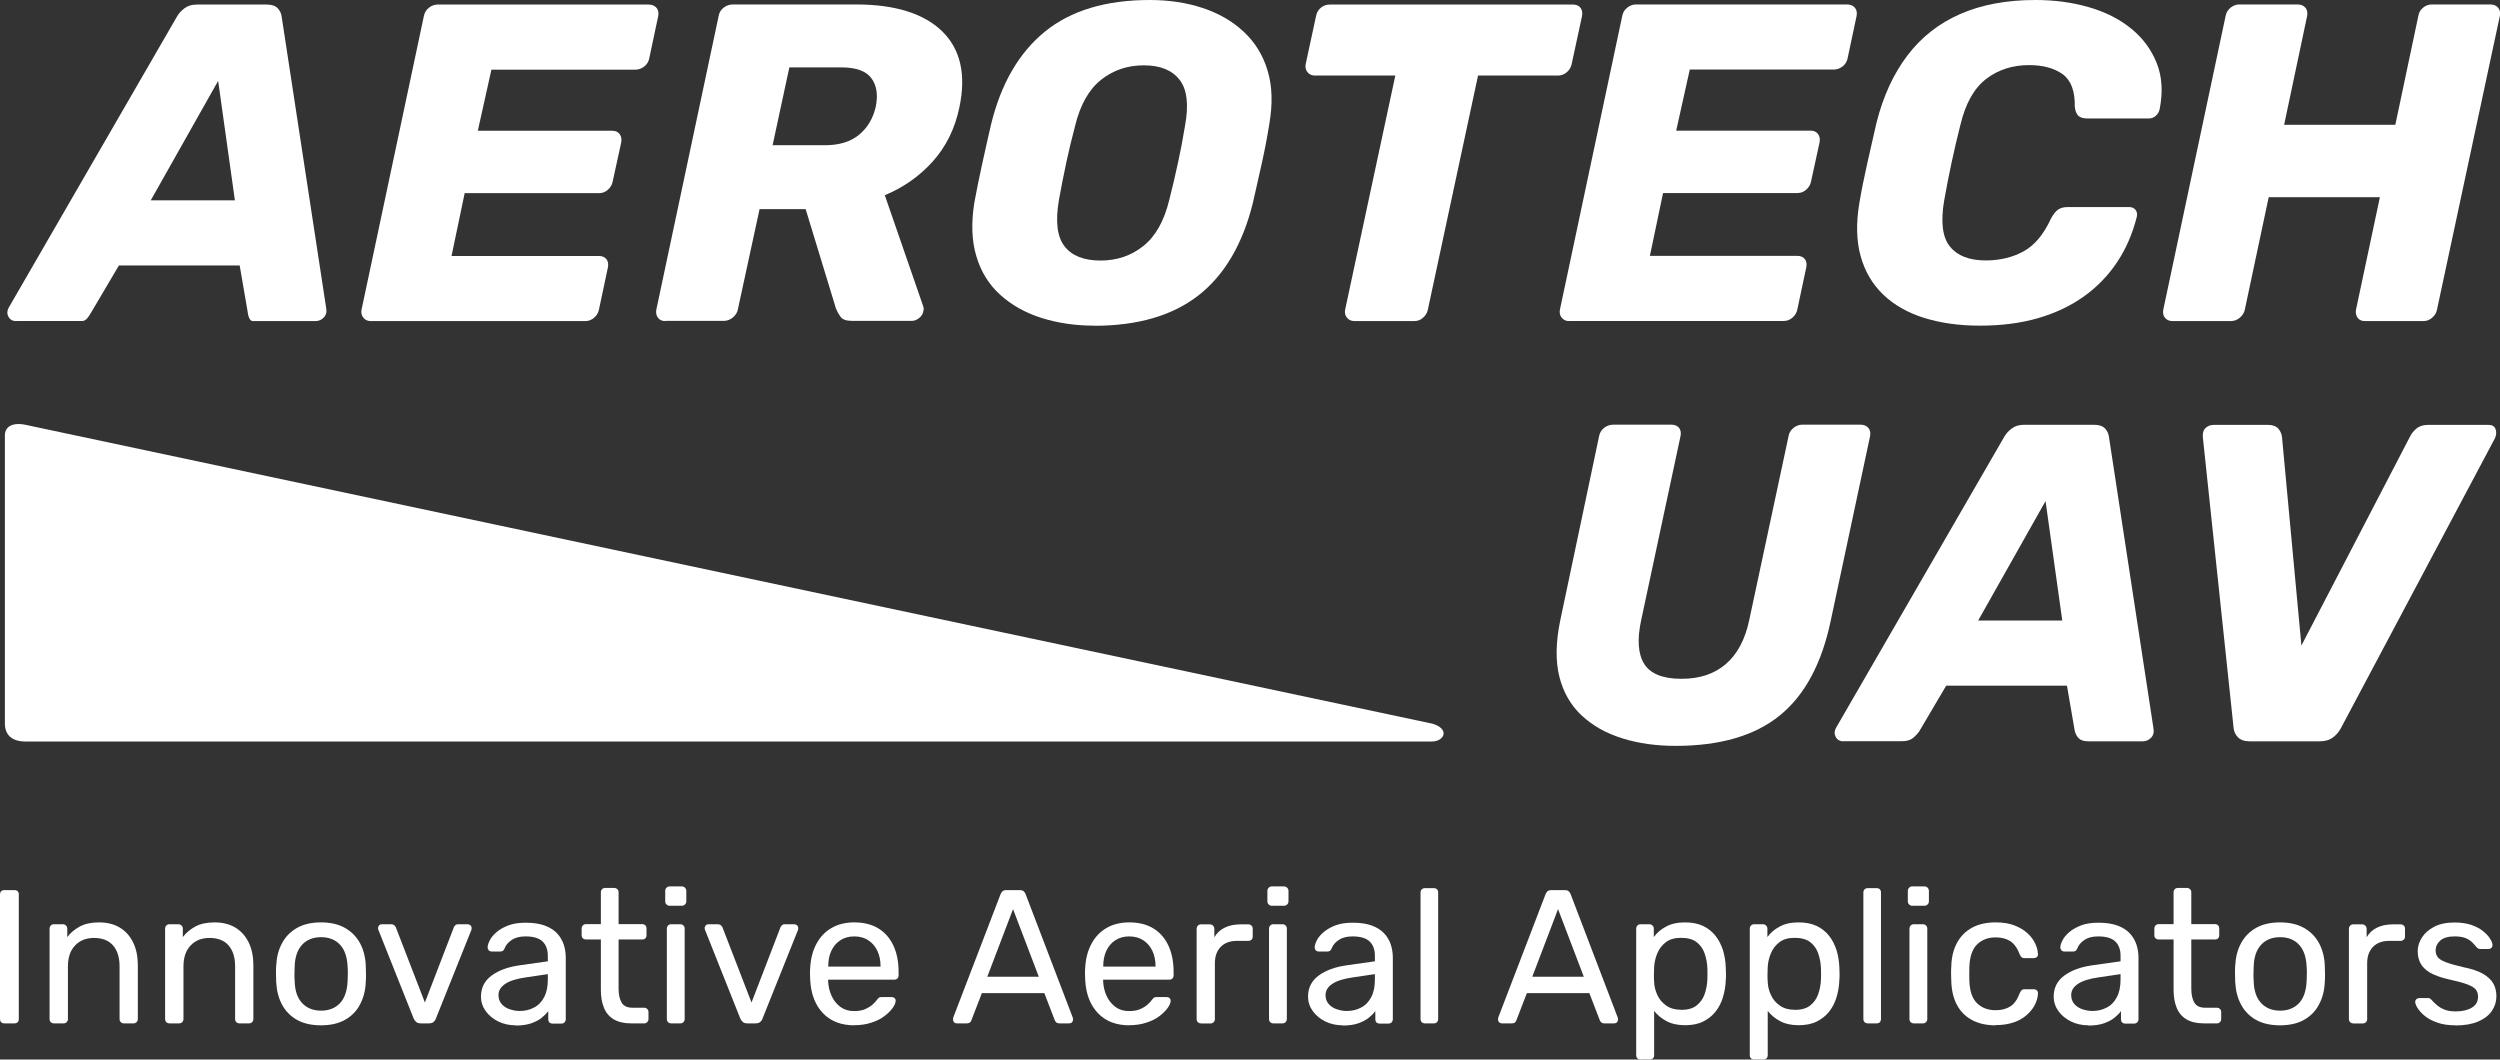 <?xml version="1.0" encoding="UTF-8"?><svg id="uuid-b8b56e7f-5dd9-4f40-8e52-1efd0edad626" xmlns="http://www.w3.org/2000/svg" viewBox="0 0 230 97.48"><rect x="0" y="0" width="230" height="97.48" fill="#333333" stroke="none"/><defs><style>.uuid-ae64885a-69a0-4dbc-b607-56350005adef{fill:#fff;stroke-width:0px;}</style></defs><path class="uuid-ae64885a-69a0-4dbc-b607-56350005adef" d="M1.48,29.54c-.33,0-.57-.14-.71-.42s-.12-.55.04-.83L16.25,1.58c.17-.31.4-.58.71-.81.31-.24.69-.35,1.17-.35h6.41c.47,0,.81.12,1.02.35.21.23.33.5.36.81l4.08,26.71c.08.39.01.69-.21.92-.22.22-.47.33-.75.33h-5.76c-.42,0-.47-.72-.52-1l-.71-4.12h-11.11l-2.5,4.24c-.14.19-.43.87-.85.87H1.48ZM13.87,18.43h7.74l-1.54-10.99-6.2,10.99Z"/><path class="uuid-ae64885a-69a0-4dbc-b607-56350005adef" d="M34.1,29.54c-.28,0-.5-.1-.67-.31-.17-.21-.22-.45-.17-.73L39,1.46c.06-.3.21-.55.46-.75.25-.19.51-.29.79-.29h19.43c.31,0,.54.1.71.29.17.19.22.45.17.75l-.83,3.91c-.06.31-.21.55-.46.75-.25.19-.53.29-.83.29h-13.23l-1.25,5.62h12.36c.31,0,.53.1.69.31.15.21.2.46.14.77l-.79,3.62c-.06.28-.2.52-.44.73-.23.21-.5.31-.81.31h-12.36l-1.21,5.78h13.56c.31,0,.53.1.69.29.15.19.2.44.14.75l-.83,3.91c-.06.28-.2.52-.44.73-.24.21-.51.31-.81.31h-19.76Z"/><path class="uuid-ae64885a-69a0-4dbc-b607-56350005adef" d="M61.22,29.54c-.31,0-.54-.1-.69-.31-.15-.21-.2-.45-.15-.73l5.74-27.05c.05-.3.21-.55.46-.75.25-.19.53-.29.83-.29h11.32c3.6,0,6.25.82,7.95,2.47,1.69,1.65,2.22,3.99,1.58,7.01-.41,1.97-1.24,3.63-2.47,4.99-1.23,1.36-2.7,2.38-4.39,3.08l3.54,10.23c.03.08.04.15.04.21s-.01.14-.04.25c-.03.22-.15.42-.37.6-.22.18-.44.27-.67.27h-5.53c-.53,0-.88-.13-1.06-.4-.18-.26-.31-.5-.4-.73l-2.79-9.15h-4.24l-2,9.24c-.05.28-.21.52-.46.73-.25.21-.53.31-.83.31h-5.37ZM71.08,13.36h4.83c1.3,0,2.34-.32,3.12-.96.78-.64,1.29-1.5,1.54-2.58.22-1.08.09-1.96-.4-2.62-.49-.67-1.41-1-2.77-1h-4.78l-1.54,7.16Z"/><path class="uuid-ae64885a-69a0-4dbc-b607-56350005adef" d="M100.67,29.96c-1.75,0-3.36-.24-4.85-.71-1.49-.47-2.75-1.18-3.79-2.12s-1.78-2.12-2.2-3.54c-.43-1.41-.49-3.06-.19-4.95.22-1.19.46-2.39.73-3.6s.53-2.41.81-3.6c.91-3.74,2.57-6.59,4.95-8.53,2.39-1.94,5.6-2.91,9.65-2.91,1.75,0,3.36.24,4.85.73,1.48.49,2.75,1.21,3.79,2.19,1.04.97,1.78,2.16,2.2,3.58.43,1.41.48,3.06.15,4.95-.19,1.19-.42,2.39-.69,3.6s-.54,2.41-.81,3.6c-.94,3.8-2.61,6.64-4.99,8.51-2.39,1.87-5.59,2.81-9.61,2.81ZM101.25,23.97c1.5,0,2.81-.44,3.93-1.33s1.92-2.3,2.39-4.24c.31-1.22.58-2.37.81-3.45.24-1.08.45-2.2.64-3.37.36-1.94.19-3.36-.5-4.24-.69-.89-1.79-1.33-3.29-1.33s-2.81.44-3.93,1.33c-1.12.89-1.92,2.3-2.39,4.24-.31,1.17-.58,2.29-.81,3.37-.23,1.08-.46,2.23-.68,3.45-.33,1.94-.17,3.36.5,4.24s1.78,1.33,3.33,1.33Z"/><path class="uuid-ae64885a-69a0-4dbc-b607-56350005adef" d="M124.63,29.54c-.31,0-.54-.1-.71-.31-.17-.21-.22-.45-.17-.73l4.62-21.55h-7.41c-.28,0-.5-.1-.67-.31s-.22-.45-.17-.73l.96-4.45c.06-.3.2-.55.44-.75.23-.19.5-.29.81-.29h22.39c.3,0,.53.1.68.29.15.19.2.45.15.75l-.96,4.45c-.06.28-.2.52-.44.73-.24.21-.51.31-.81.31h-7.36l-4.62,21.55c-.06.28-.2.52-.44.73-.23.21-.5.31-.81.31h-5.49Z"/><path class="uuid-ae64885a-69a0-4dbc-b607-56350005adef" d="M144.35,29.54c-.28,0-.5-.1-.67-.31-.17-.21-.22-.45-.17-.73l5.74-27.05c.06-.3.21-.55.46-.75.25-.19.51-.29.79-.29h19.43c.31,0,.54.1.71.29.17.19.22.45.17.75l-.83,3.91c-.06.31-.21.55-.46.75-.25.19-.53.29-.83.29h-13.23l-1.25,5.62h12.36c.31,0,.53.1.69.31.15.21.2.46.14.77l-.79,3.62c-.06.28-.2.52-.44.73-.23.21-.5.31-.81.31h-12.36l-1.21,5.78h13.56c.31,0,.53.1.69.29.15.19.2.44.14.75l-.83,3.91c-.06.28-.2.52-.44.73-.24.21-.51.31-.81.31h-19.76Z"/><path class="uuid-ae64885a-69a0-4dbc-b607-56350005adef" d="M182.13,29.96c-1.89,0-3.58-.24-5.1-.71-1.51-.47-2.77-1.19-3.77-2.14-1-.96-1.69-2.14-2.08-3.54s-.43-3.03-.12-4.89c.19-1.14.44-2.36.73-3.66.29-1.3.58-2.55.85-3.74.61-2.41,1.55-4.47,2.83-6.16,1.28-1.69,2.9-2.97,4.87-3.83,1.97-.86,4.27-1.29,6.91-1.29,1.77,0,3.42.22,4.95.67,1.52.44,2.82,1.1,3.89,1.98,1.07.87,1.84,1.93,2.33,3.16s.58,2.64.27,4.22c-.05.25-.17.46-.35.62s-.4.25-.64.25h-5.66c-.36,0-.63-.08-.81-.23s-.3-.44-.35-.85c.03-1.44-.35-2.44-1.12-3-.78-.55-1.8-.83-3.08-.83-1.53,0-2.84.42-3.95,1.27-1.11.85-1.9,2.25-2.37,4.22-.58,2.28-1.08,4.61-1.5,6.99-.33,1.97-.15,3.38.54,4.22.69.85,1.79,1.27,3.29,1.27,1.3,0,2.46-.28,3.47-.83s1.85-1.55,2.52-3c.22-.42.45-.7.67-.85.22-.15.51-.23.87-.23h5.66c.25,0,.45.08.58.25.14.17.18.37.13.63-.39,1.55-.99,2.95-1.81,4.18s-1.84,2.29-3.06,3.16c-1.22.87-2.63,1.54-4.22,2s-3.38.69-5.35.69Z"/><path class="uuid-ae64885a-69a0-4dbc-b607-56350005adef" d="M199.86,29.54c-.28,0-.5-.1-.67-.29s-.22-.44-.17-.75l5.74-27.05c.06-.3.21-.55.46-.75.25-.19.51-.29.79-.29h5.37c.31,0,.54.1.71.29.17.19.22.45.17.75l-2.12,10.03h10.23l2.12-10.03c.05-.3.2-.55.44-.75.23-.19.5-.29.81-.29h5.37c.31,0,.54.1.71.29.17.19.22.45.17.75l-5.79,27.05c-.05.28-.2.52-.44.73-.24.21-.51.31-.81.31h-5.37c-.31,0-.53-.1-.68-.31-.15-.21-.2-.45-.15-.73l2.2-10.36h-10.23l-2.2,10.36c-.06.28-.21.52-.46.73-.25.21-.53.31-.83.31h-5.37Z"/><path class="uuid-ae64885a-69a0-4dbc-b607-56350005adef" d="M154.15,68.62c-1.78,0-3.41-.23-4.89-.69s-2.73-1.16-3.74-2.1c-1.01-.94-1.7-2.14-2.06-3.58-.36-1.44-.33-3.16.08-5.16l3.58-16.98c.06-.3.21-.55.46-.75.25-.19.53-.29.83-.29h5.37c.31,0,.53.1.69.29.15.19.2.45.14.75l-3.62,16.93c-.39,1.8-.29,3.16.29,4.06s1.72,1.35,3.41,1.35,3.02-.45,4.08-1.35c1.05-.9,1.78-2.25,2.16-4.06l3.62-16.93c.05-.3.21-.55.46-.75.25-.19.51-.29.79-.29h5.37c.31,0,.54.1.71.29.17.19.22.45.17.75l-3.62,16.98c-.83,3.97-2.4,6.88-4.7,8.74-2.3,1.86-5.49,2.79-9.57,2.79Z"/><path class="uuid-ae64885a-69a0-4dbc-b607-56350005adef" d="M169.59,68.2c-.33,0-.57-.14-.71-.42s-.12-.55.04-.83l15.44-26.71c.17-.31.4-.58.71-.81.31-.24.69-.35,1.17-.35h6.41c.47,0,.81.12,1.02.35.21.23.33.5.36.81l4.08,26.71c.08.39.01.69-.21.92-.22.22-.47.33-.75.33h-5.03c-.42,0-.71-.1-.89-.29-.18-.19-.3-.43-.36-.71l-.71-4.12h-11.11l-2.5,4.24c-.14.19-.32.39-.56.58-.23.19-.56.29-.98.29h-5.41ZM181.99,57.09h7.74l-1.54-10.99-6.2,10.99Z"/><path class="uuid-ae64885a-69a0-4dbc-b607-56350005adef" d="M206.95,68.2c-.47,0-.82-.13-1.06-.37-.24-.25-.37-.54-.4-.87l-2.83-26.75c-.03-.36.05-.64.25-.83.19-.19.45-.29.75-.29h4.99c.44,0,.76.12.96.35.19.23.3.48.33.73l1.79,19.22,9.99-19.22c.11-.25.31-.49.58-.73.28-.24.64-.35,1.08-.35h5.57c.33,0,.55.13.64.39.1.27.08.55-.06.85l-14.15,26.63c-.17.33-.41.63-.73.87-.32.25-.73.37-1.23.37h-6.49Z"/><path class="uuid-ae64885a-69a0-4dbc-b607-56350005adef" d="M131.68,66.55c1.77.47,1.21,1.67.04,1.67,0,0-128.01,0-129.35,0s-1.92-.66-1.92-1.66v-26.53c0-.73.66-1.22,1.93-.94l129.31,27.47Z"/><path class="uuid-ae64885a-69a0-4dbc-b607-56350005adef" d="M.4,94.15c-.13,0-.23-.04-.3-.11-.07-.08-.1-.17-.1-.29v-11.46c0-.12.03-.21.1-.29.07-.07.17-.11.3-.11h.93c.13,0,.23.04.3.11.07.08.1.17.1.29v11.46c0,.12-.03.21-.1.29-.07.07-.17.11-.3.11H.4Z"/><path class="uuid-ae64885a-69a0-4dbc-b607-56350005adef" d="M4.96,94.15c-.12,0-.21-.04-.29-.11-.07-.08-.11-.17-.11-.29v-8.31c0-.12.04-.21.11-.29s.17-.12.29-.12h.82c.12,0,.21.04.29.12.08.07.12.17.12.29v.77c.3-.4.69-.72,1.15-.97.46-.25,1.05-.38,1.78-.38.76,0,1.41.17,1.94.5.53.33.93.8,1.21,1.39.28.59.41,1.28.41,2.06v4.94c0,.12-.04.21-.11.29-.08.07-.17.11-.29.11h-.88c-.12,0-.21-.04-.29-.11-.07-.08-.11-.17-.11-.29v-4.85c0-.82-.2-1.46-.6-1.92-.4-.46-.98-.69-1.75-.69-.72,0-1.31.23-1.74.69-.44.46-.66,1.1-.66,1.92v4.85c0,.12-.04.21-.11.29-.08.07-.17.11-.29.11h-.88Z"/><path class="uuid-ae64885a-69a0-4dbc-b607-56350005adef" d="M15.59,94.15c-.12,0-.21-.04-.29-.11-.07-.08-.11-.17-.11-.29v-8.31c0-.12.04-.21.11-.29s.17-.12.29-.12h.82c.12,0,.21.04.29.12.08.07.12.17.12.29v.77c.3-.4.69-.72,1.15-.97.46-.25,1.05-.38,1.78-.38.76,0,1.41.17,1.94.5.53.33.93.8,1.21,1.39.28.59.41,1.28.41,2.06v4.94c0,.12-.04.21-.11.29-.08.07-.17.11-.29.11h-.88c-.12,0-.21-.04-.29-.11-.07-.08-.11-.17-.11-.29v-4.85c0-.82-.2-1.46-.6-1.92-.4-.46-.98-.69-1.75-.69-.72,0-1.31.23-1.74.69-.44.46-.66,1.1-.66,1.92v4.85c0,.12-.04.21-.11.29-.08.07-.17.11-.29.11h-.88Z"/><path class="uuid-ae64885a-69a0-4dbc-b607-56350005adef" d="M29.54,94.33c-.89,0-1.63-.17-2.23-.51-.6-.34-1.05-.81-1.37-1.41-.32-.6-.49-1.29-.53-2.06-.01-.2-.02-.45-.02-.76s0-.56.02-.75c.04-.78.21-1.47.54-2.07.32-.6.78-1.06,1.37-1.4.6-.34,1.33-.51,2.21-.51s1.61.17,2.21.51c.6.34,1.06.81,1.38,1.4s.5,1.29.53,2.07c.01.19.02.44.02.75s0,.56-.02.76c-.03.77-.21,1.46-.53,2.06-.31.6-.77,1.07-1.37,1.41-.59.34-1.34.51-2.23.51ZM29.54,92.98c.72,0,1.3-.23,1.74-.69.43-.46.66-1.14.7-2.03.01-.18.02-.4.02-.66s0-.49-.02-.67c-.04-.89-.27-1.56-.7-2.02-.43-.46-1.01-.69-1.74-.69s-1.31.23-1.74.69-.67,1.14-.69,2.02c-.01.18-.02.4-.02.67s0,.49.02.66c.02.89.25,1.56.69,2.03.44.46,1.02.69,1.74.69Z"/><path class="uuid-ae64885a-69a0-4dbc-b607-56350005adef" d="M38.71,94.15c-.18,0-.31-.04-.41-.12-.1-.08-.18-.19-.24-.32l-3.24-8.14c-.02-.06-.04-.12-.04-.18,0-.1.04-.19.1-.26.07-.07.16-.1.26-.1h.84c.13,0,.23.04.3.1.07.07.12.13.14.19l2.67,6.91,2.66-6.91c.02-.06.07-.12.13-.19.06-.07.16-.1.29-.1h.86c.09,0,.18.04.25.1.08.07.11.16.11.26,0,.06-.01.12-.03.18l-3.26,8.14c-.04.13-.12.23-.22.32-.1.08-.24.12-.43.12h-.75Z"/><path class="uuid-ae64885a-69a0-4dbc-b607-56350005adef" d="M47.44,94.33c-.58,0-1.12-.12-1.59-.35s-.87-.55-1.16-.95c-.29-.4-.44-.85-.44-1.35,0-.81.33-1.45.98-1.93.65-.48,1.51-.79,2.56-.94l2.61-.37v-.51c0-.56-.16-1-.48-1.31-.32-.31-.84-.47-1.57-.47-.52,0-.94.1-1.26.32-.33.21-.56.48-.68.81-.07.18-.19.26-.37.26h-.79c-.13,0-.22-.04-.29-.11-.06-.08-.1-.17-.1-.27,0-.18.07-.39.2-.65s.34-.51.62-.75.64-.45,1.08-.62.97-.25,1.61-.25c.7,0,1.29.09,1.77.27.48.18.86.43,1.13.73.28.3.47.65.6,1.03.12.38.18.78.18,1.17v5.68c0,.12-.04.21-.11.29-.08.07-.17.11-.29.11h-.81c-.13,0-.23-.04-.3-.11-.07-.08-.1-.17-.1-.29v-.75c-.15.21-.36.42-.61.62-.26.21-.58.37-.97.51-.38.13-.86.2-1.42.2ZM47.81,93.01c.48,0,.92-.1,1.31-.31.4-.2.71-.52.94-.96.23-.43.34-.97.34-1.63v-.49l-2.03.3c-.83.12-1.46.31-1.88.59-.42.28-.63.62-.63,1.04,0,.33.1.6.29.82.19.22.44.38.74.48.3.1.6.16.92.16Z"/><path class="uuid-ae64885a-69a0-4dbc-b607-56350005adef" d="M58.05,94.15c-.65,0-1.19-.13-1.6-.38-.41-.25-.71-.61-.89-1.07-.19-.46-.28-1.01-.28-1.64v-4.63h-1.37c-.12,0-.21-.04-.29-.11-.08-.07-.11-.17-.11-.29v-.6c0-.12.04-.21.11-.29.07-.08.17-.12.29-.12h1.37v-2.93c0-.12.04-.21.11-.29.08-.07.17-.11.29-.11h.82c.12,0,.21.04.29.11s.12.17.12.29v2.93h2.17c.13,0,.23.04.3.12.07.07.1.17.1.29v.6c0,.12-.03.21-.1.29-.07.08-.17.11-.3.11h-2.17v4.51c0,.55.09.98.28,1.3.19.32.52.47,1,.47h1.07c.12,0,.21.04.29.12.08.07.11.17.11.29v.63c0,.12-.04.21-.11.29-.08.07-.17.11-.29.11h-1.21Z"/><path class="uuid-ae64885a-69a0-4dbc-b607-56350005adef" d="M61.61,83.33c-.12,0-.21-.04-.29-.12-.08-.07-.12-.17-.12-.29v-.95c0-.12.04-.22.12-.3.07-.08.17-.12.29-.12h1.11c.12,0,.22.04.3.12s.12.18.12.3v.95c0,.12-.04.21-.12.29-.08.08-.18.12-.3.12h-1.11ZM61.75,94.15c-.12,0-.21-.04-.29-.11-.07-.08-.11-.17-.11-.29v-8.31c0-.12.04-.21.11-.29s.17-.12.29-.12h.84c.12,0,.21.04.29.12s.11.17.11.29v8.31c0,.12-.04.21-.11.29-.08.07-.17.11-.29.11h-.84Z"/><path class="uuid-ae64885a-69a0-4dbc-b607-56350005adef" d="M68.76,94.15c-.18,0-.31-.04-.41-.12-.1-.08-.18-.19-.24-.32l-3.24-8.14c-.02-.06-.04-.12-.04-.18,0-.1.04-.19.1-.26.07-.07.16-.1.26-.1h.84c.13,0,.23.04.3.1.07.07.12.13.14.19l2.67,6.91,2.66-6.91c.02-.06.07-.12.13-.19.06-.07.16-.1.29-.1h.86c.09,0,.18.04.25.1.08.07.11.16.11.26,0,.06-.01.12-.03.18l-3.26,8.14c-.04.13-.12.23-.22.32-.1.08-.24.12-.43.12h-.75Z"/><path class="uuid-ae64885a-69a0-4dbc-b607-56350005adef" d="M78.61,94.33c-1.22,0-2.18-.37-2.89-1.11-.71-.74-1.11-1.76-1.18-3.04-.01-.15-.02-.35-.02-.59s0-.44.02-.59c.05-.83.24-1.56.58-2.18.34-.63.8-1.11,1.39-1.45.59-.34,1.28-.51,2.08-.51.89,0,1.63.19,2.23.56.6.37,1.06.9,1.38,1.59s.47,1.5.47,2.42v.3c0,.13-.04.23-.12.3-.07.07-.17.1-.29.1h-6.07v.16c.02.48.13.93.32,1.34.19.41.46.75.81,1.01.36.26.77.38,1.25.38.42,0,.77-.06,1.05-.19.28-.13.51-.27.68-.43s.29-.28.35-.38c.1-.14.19-.23.24-.25.06-.03.15-.04.28-.04h.86c.1,0,.19.03.27.1.07.06.11.16.1.27-.01.18-.1.39-.28.64-.18.25-.43.5-.75.74-.32.25-.72.45-1.19.6-.47.16-1.01.24-1.6.24ZM76.21,88.93h4.8v-.05c0-.53-.1-.99-.29-1.4-.19-.41-.47-.73-.83-.97-.36-.24-.8-.36-1.3-.36s-.93.12-1.29.36-.63.56-.82.97c-.19.41-.28.88-.28,1.4v.05Z"/><path class="uuid-ae64885a-69a0-4dbc-b607-56350005adef" d="M88.03,94.15c-.09,0-.18-.03-.25-.1s-.1-.15-.1-.25c0-.06,0-.12.02-.19l4.35-11.34c.05-.12.11-.21.19-.28.08-.07.21-.1.37-.1h1.19c.16,0,.29.03.37.1.08.07.15.16.19.28l4.33,11.34c.02.07.03.13.03.19,0,.09-.03.18-.1.25s-.15.1-.25.1h-.89c-.14,0-.24-.03-.31-.1s-.11-.13-.13-.19l-.96-2.49h-5.75l-.96,2.49c-.01.06-.05.12-.12.19s-.18.1-.32.1h-.89ZM90.83,89.86h4.74l-2.37-6.22-2.37,6.22Z"/><path class="uuid-ae64885a-69a0-4dbc-b607-56350005adef" d="M103.91,94.33c-1.22,0-2.18-.37-2.89-1.11-.71-.74-1.11-1.76-1.18-3.04-.01-.15-.02-.35-.02-.59s0-.44.02-.59c.05-.83.24-1.56.58-2.18.34-.63.8-1.11,1.39-1.45.59-.34,1.28-.51,2.08-.51.89,0,1.63.19,2.23.56.6.37,1.06.9,1.38,1.59.32.69.47,1.5.47,2.42v.3c0,.13-.04.23-.12.3-.07.07-.17.1-.29.1h-6.07v.16c.02.48.13.93.32,1.34.19.41.46.75.81,1.01.36.26.77.38,1.25.38.42,0,.77-.06,1.05-.19.28-.13.51-.27.68-.43s.29-.28.35-.38c.1-.14.19-.23.24-.25.06-.03.15-.04.28-.04h.86c.1,0,.19.03.27.1.07.06.11.16.1.27-.01.18-.1.39-.28.64-.18.25-.43.5-.75.74-.32.25-.72.45-1.19.6-.47.16-1.01.24-1.6.24ZM101.51,88.93h4.8v-.05c0-.53-.1-.99-.29-1.4-.19-.41-.47-.73-.83-.97-.36-.24-.8-.36-1.3-.36s-.93.12-1.29.36-.63.56-.82.97c-.19.41-.28.88-.28,1.4v.05Z"/><path class="uuid-ae64885a-69a0-4dbc-b607-56350005adef" d="M110.49,94.15c-.12,0-.21-.04-.29-.11-.07-.08-.11-.17-.11-.29v-8.29c0-.12.04-.22.11-.3.08-.08.17-.12.29-.12h.81c.12,0,.22.04.3.12.08.08.12.18.12.3v.77c.23-.4.55-.69.96-.89.41-.2.9-.3,1.49-.3h.68c.12,0,.21.04.29.12.08.07.11.17.11.29v.72c0,.12-.04.21-.11.28-.08.07-.17.11-.29.11h-1.05c-.63,0-1.13.18-1.49.55-.36.37-.54.87-.54,1.5v5.15c0,.12-.04.21-.12.29-.08.07-.18.11-.3.11h-.86Z"/><path class="uuid-ae64885a-69a0-4dbc-b607-56350005adef" d="M117.01,83.33c-.12,0-.21-.04-.29-.12-.08-.07-.12-.17-.12-.29v-.95c0-.12.04-.22.12-.3.07-.08.17-.12.29-.12h1.11c.12,0,.22.04.3.12s.12.18.12.3v.95c0,.12-.04.21-.12.29-.08.08-.18.12-.3.12h-1.11ZM117.15,94.15c-.12,0-.21-.04-.29-.11-.07-.08-.11-.17-.11-.29v-8.31c0-.12.04-.21.11-.29s.17-.12.29-.12h.84c.12,0,.21.04.29.12s.11.17.11.29v8.31c0,.12-.04.21-.11.29-.08.07-.17.11-.29.11h-.84Z"/><path class="uuid-ae64885a-69a0-4dbc-b607-56350005adef" d="M123.53,94.33c-.58,0-1.12-.12-1.59-.35s-.87-.55-1.16-.95c-.29-.4-.44-.85-.44-1.35,0-.81.33-1.45.98-1.93.65-.48,1.51-.79,2.56-.94l2.61-.37v-.51c0-.56-.16-1-.48-1.31-.32-.31-.84-.47-1.57-.47-.52,0-.94.1-1.26.32-.33.21-.56.48-.68.81-.07.18-.19.26-.37.26h-.79c-.13,0-.22-.04-.29-.11-.06-.08-.1-.17-.1-.27,0-.18.07-.39.2-.65s.34-.51.62-.75.64-.45,1.08-.62.97-.25,1.61-.25c.7,0,1.29.09,1.77.27.48.18.86.43,1.13.73.28.3.47.65.6,1.03.12.38.18.78.18,1.17v5.68c0,.12-.04.21-.11.29-.08.07-.17.11-.29.11h-.81c-.13,0-.23-.04-.3-.11-.07-.08-.1-.17-.1-.29v-.75c-.15.21-.36.42-.61.62-.26.21-.58.37-.97.51-.38.13-.86.2-1.42.2ZM123.9,93.01c.48,0,.92-.1,1.31-.31.4-.2.71-.52.94-.96.23-.43.34-.97.34-1.63v-.49l-2.03.3c-.83.12-1.46.31-1.88.59-.42.28-.63.62-.63,1.04,0,.33.1.6.29.82.19.22.44.38.74.48.3.1.6.16.92.16Z"/><path class="uuid-ae64885a-69a0-4dbc-b607-56350005adef" d="M131.09,94.15c-.12,0-.21-.04-.29-.11-.07-.08-.11-.17-.11-.29v-11.64c0-.12.04-.21.11-.29.08-.07.17-.11.29-.11h.82c.13,0,.23.04.3.11.07.08.1.17.1.29v11.64c0,.12-.04.21-.1.29-.07.07-.17.11-.3.11h-.82Z"/><path class="uuid-ae64885a-69a0-4dbc-b607-56350005adef" d="M138.17,94.15c-.09,0-.18-.03-.25-.1s-.1-.15-.1-.25c0-.06,0-.12.02-.19l4.35-11.34c.05-.12.11-.21.19-.28.08-.07.21-.1.37-.1h1.19c.16,0,.29.03.37.1.08.07.15.16.19.28l4.33,11.34c.02.07.03.13.03.19,0,.09-.03.18-.1.25s-.15.1-.25.1h-.89c-.14,0-.24-.03-.31-.1s-.11-.13-.13-.19l-.96-2.49h-5.75l-.96,2.49c-.01.06-.05.12-.12.19s-.18.1-.32.1h-.89ZM140.97,89.86h4.74l-2.37-6.22-2.37,6.22Z"/><path class="uuid-ae64885a-69a0-4dbc-b607-56350005adef" d="M150.93,97.48c-.12,0-.21-.04-.29-.11-.07-.08-.11-.17-.11-.29v-11.64c0-.12.04-.21.11-.29s.17-.12.29-.12h.81c.12,0,.21.04.29.12.08.07.12.17.12.29v.77c.28-.39.65-.71,1.12-.96.47-.26,1.05-.39,1.75-.39.65,0,1.21.11,1.67.33s.84.53,1.14.91c.3.38.52.82.68,1.31.15.49.24,1.02.26,1.58.01.19.02.38.02.6s0,.41-.02.59c-.02.55-.11,1.07-.26,1.57-.15.5-.38.94-.68,1.32-.3.38-.68.68-1.14.91-.46.23-1.02.34-1.67.34s-1.25-.13-1.71-.38c-.46-.25-.84-.56-1.13-.94v4.07c0,.12-.03.21-.1.29-.07.07-.16.11-.28.11h-.86ZM154.65,92.91c.61,0,1.09-.13,1.43-.4s.59-.61.74-1.03c.15-.43.24-.89.26-1.38.01-.34.01-.68,0-1.02-.02-.49-.11-.95-.26-1.38s-.4-.77-.74-1.03-.82-.39-1.43-.39c-.57,0-1.04.13-1.39.4-.35.27-.62.61-.79,1.03-.17.41-.27.84-.29,1.27-.01.19-.02.41-.02.66s0,.49.02.68c.01.41.11.81.29,1.21.18.4.45.72.82.98.36.26.82.39,1.37.39Z"/><path class="uuid-ae64885a-69a0-4dbc-b607-56350005adef" d="M161.38,97.48c-.12,0-.21-.04-.29-.11-.07-.08-.11-.17-.11-.29v-11.64c0-.12.04-.21.11-.29s.17-.12.29-.12h.81c.12,0,.21.04.29.12.08.07.12.17.12.29v.77c.28-.39.65-.71,1.12-.96.47-.26,1.05-.39,1.75-.39.65,0,1.21.11,1.67.33s.84.53,1.14.91c.3.38.52.82.68,1.31.15.49.24,1.02.26,1.58.01.19.02.38.02.6s0,.41-.02.59c-.02.55-.11,1.07-.26,1.57-.15.5-.38.94-.68,1.32-.3.38-.68.68-1.14.91-.46.23-1.02.34-1.67.34s-1.25-.13-1.71-.38c-.46-.25-.84-.56-1.13-.94v4.07c0,.12-.03.21-.1.29-.07.07-.16.11-.28.11h-.86ZM165.1,92.91c.61,0,1.09-.13,1.43-.4s.59-.61.74-1.03c.15-.43.24-.89.26-1.38.01-.34.01-.68,0-1.02-.02-.49-.11-.95-.26-1.38s-.4-.77-.74-1.03-.82-.39-1.43-.39c-.57,0-1.04.13-1.39.4-.35.27-.62.61-.79,1.03-.17.41-.27.84-.29,1.27-.01.19-.02.41-.02.66s0,.49.02.68c.01.41.11.81.29,1.21.18.4.45.72.82.98.36.26.82.39,1.37.39Z"/><path class="uuid-ae64885a-69a0-4dbc-b607-56350005adef" d="M171.83,94.15c-.12,0-.21-.04-.29-.11-.07-.08-.11-.17-.11-.29v-11.64c0-.12.04-.21.11-.29.08-.07.17-.11.29-.11h.82c.13,0,.23.04.3.11.07.08.1.17.1.29v11.64c0,.12-.04.21-.1.29-.07.07-.17.11-.3.11h-.82Z"/><path class="uuid-ae64885a-69a0-4dbc-b607-56350005adef" d="M175.93,83.33c-.12,0-.21-.04-.29-.12-.08-.07-.12-.17-.12-.29v-.95c0-.12.04-.22.12-.3.07-.08.17-.12.29-.12h1.11c.12,0,.22.04.3.12s.12.18.12.3v.95c0,.12-.04.21-.12.29-.08.08-.18.12-.3.12h-1.11ZM176.07,94.15c-.12,0-.21-.04-.29-.11-.07-.08-.11-.17-.11-.29v-8.31c0-.12.04-.21.11-.29s.17-.12.29-.12h.84c.12,0,.21.04.29.12s.11.17.11.29v8.31c0,.12-.04.21-.11.29-.08.07-.17.11-.29.11h-.84Z"/><path class="uuid-ae64885a-69a0-4dbc-b607-56350005adef" d="M183.59,94.33c-.83,0-1.55-.16-2.15-.48-.6-.32-1.07-.78-1.39-1.38-.33-.6-.5-1.33-.53-2.17-.01-.18-.02-.41-.02-.7s0-.53.02-.7c.02-.84.2-1.56.53-2.17.33-.6.79-1.06,1.39-1.39.6-.32,1.32-.48,2.15-.48.68,0,1.26.09,1.74.28.49.19.89.43,1.2.72.32.29.55.61.71.95.16.34.24.66.25.96.01.12-.02.21-.1.28s-.18.1-.3.1h-.84c-.12,0-.21-.03-.26-.08-.06-.05-.12-.14-.18-.27-.21-.57-.5-.97-.86-1.21-.36-.23-.81-.35-1.35-.35-.7,0-1.27.22-1.71.65-.44.43-.68,1.13-.71,2.09-.01.42-.01.83,0,1.23.03.97.27,1.67.71,2.09.44.43,1.01.64,1.71.64.54,0,.99-.12,1.35-.35.36-.23.65-.64.86-1.21.06-.13.12-.22.18-.28.06-.06.15-.09.26-.09h.84c.12,0,.22.04.3.11.08.08.12.17.1.29-.01.24-.06.5-.16.75-.09.26-.24.52-.45.78s-.46.5-.76.7c-.3.21-.66.37-1.09.49-.42.12-.91.18-1.46.18Z"/><path class="uuid-ae64885a-69a0-4dbc-b607-56350005adef" d="M192.13,94.33c-.58,0-1.12-.12-1.59-.35s-.87-.55-1.16-.95c-.29-.4-.44-.85-.44-1.35,0-.81.33-1.45.98-1.93.65-.48,1.51-.79,2.56-.94l2.61-.37v-.51c0-.56-.16-1-.48-1.31-.32-.31-.84-.47-1.57-.47-.52,0-.94.1-1.26.32-.33.21-.56.48-.68.81-.07.18-.19.26-.37.26h-.79c-.13,0-.22-.04-.29-.11-.06-.08-.1-.17-.1-.27,0-.18.07-.39.2-.65s.34-.51.62-.75.64-.45,1.08-.62.97-.25,1.61-.25c.7,0,1.29.09,1.77.27.48.18.86.43,1.13.73.28.3.47.65.6,1.03.12.38.18.78.18,1.17v5.68c0,.12-.04.21-.11.29-.08.07-.17.11-.29.11h-.81c-.13,0-.23-.04-.3-.11-.07-.08-.1-.17-.1-.29v-.75c-.15.21-.36.42-.61.62-.26.21-.58.37-.97.51-.38.13-.86.2-1.42.2ZM192.5,93.01c.48,0,.92-.1,1.31-.31.4-.2.71-.52.94-.96.23-.43.34-.97.34-1.63v-.49l-2.03.3c-.83.12-1.46.31-1.88.59-.42.28-.63.62-.63,1.04,0,.33.1.6.29.82.19.22.44.38.74.48.3.1.6.16.92.16Z"/><path class="uuid-ae64885a-69a0-4dbc-b607-56350005adef" d="M202.74,94.15c-.65,0-1.19-.13-1.6-.38-.41-.25-.71-.61-.89-1.07-.19-.46-.28-1.01-.28-1.64v-4.63h-1.37c-.12,0-.21-.04-.29-.11-.08-.07-.11-.17-.11-.29v-.6c0-.12.04-.21.11-.29.07-.08.17-.12.29-.12h1.37v-2.93c0-.12.04-.21.11-.29.08-.07.17-.11.29-.11h.82c.12,0,.21.04.29.11s.12.17.12.29v2.93h2.17c.13,0,.23.04.3.12.07.07.1.17.1.29v.6c0,.12-.03.21-.1.29-.07.08-.17.11-.3.11h-2.17v4.51c0,.55.09.98.28,1.3.19.32.52.47,1,.47h1.07c.12,0,.21.04.29.12.08.07.11.17.11.29v.63c0,.12-.04.21-.11.29-.08.07-.17.11-.29.11h-1.21Z"/><path class="uuid-ae64885a-69a0-4dbc-b607-56350005adef" d="M209.77,94.33c-.89,0-1.63-.17-2.23-.51-.6-.34-1.05-.81-1.37-1.41-.32-.6-.49-1.29-.53-2.06-.01-.2-.02-.45-.02-.76s0-.56.02-.75c.04-.78.21-1.47.54-2.07.32-.6.78-1.06,1.37-1.4.6-.34,1.33-.51,2.21-.51s1.61.17,2.21.51c.6.34,1.06.81,1.38,1.4s.5,1.29.53,2.07c.01.19.02.44.02.75s0,.56-.02.76c-.03.77-.21,1.46-.53,2.06-.31.6-.77,1.07-1.37,1.41-.59.34-1.34.51-2.23.51ZM209.77,92.98c.72,0,1.3-.23,1.74-.69.43-.46.66-1.14.7-2.03.01-.18.02-.4.02-.66s0-.49-.02-.67c-.04-.89-.27-1.56-.7-2.02-.43-.46-1.01-.69-1.74-.69s-1.31.23-1.74.69-.67,1.14-.69,2.02c-.01.18-.02.4-.02.67s0,.49.02.66c.02.89.25,1.56.69,2.03.44.46,1.02.69,1.74.69Z"/><path class="uuid-ae64885a-69a0-4dbc-b607-56350005adef" d="M216.5,94.15c-.12,0-.21-.04-.29-.11-.07-.08-.11-.17-.11-.29v-8.29c0-.12.04-.22.11-.3.08-.08.17-.12.29-.12h.81c.12,0,.22.04.3.12.08.08.12.18.12.3v.77c.23-.4.55-.69.96-.89.41-.2.9-.3,1.49-.3h.68c.12,0,.21.04.29.12.08.07.11.17.11.29v.72c0,.12-.04.21-.11.28-.08.07-.17.11-.29.11h-1.05c-.63,0-1.13.18-1.49.55-.36.37-.54.87-.54,1.5v5.15c0,.12-.04.21-.12.29-.08.07-.18.11-.3.11h-.86Z"/><path class="uuid-ae64885a-69a0-4dbc-b607-56350005adef" d="M225.92,94.33c-.65,0-1.22-.08-1.68-.25-.47-.16-.85-.36-1.14-.6-.29-.23-.51-.47-.66-.7-.15-.23-.22-.42-.24-.56-.01-.13.03-.23.12-.3.09-.07.19-.1.28-.1h.79c.06,0,.11,0,.15.03.04.02.1.07.17.15.15.16.32.33.51.49.19.16.42.3.69.4.27.11.62.16,1.02.16.6,0,1.09-.11,1.47-.34.39-.23.58-.56.58-1.01,0-.29-.08-.53-.24-.7s-.44-.33-.84-.47c-.4-.14-.96-.29-1.66-.44-.7-.16-1.26-.37-1.67-.6-.41-.24-.7-.53-.88-.86-.18-.33-.26-.71-.26-1.13s.13-.85.39-1.25c.26-.4.63-.73,1.13-.99.5-.26,1.12-.39,1.87-.39.61,0,1.13.08,1.56.23s.79.34,1.07.57c.28.23.49.45.63.68.14.22.22.41.23.56.01.12-.02.21-.1.29s-.18.11-.28.11h-.74c-.08,0-.15-.02-.2-.05-.05-.04-.1-.08-.15-.12-.12-.15-.25-.3-.41-.46-.16-.15-.36-.28-.61-.38-.25-.1-.58-.15-.99-.15-.58,0-1.02.12-1.31.37s-.44.56-.44.93c0,.22.06.42.19.6s.37.33.74.47c.36.14.9.29,1.61.46.77.15,1.38.36,1.82.61.44.26.76.56.95.9.19.34.28.73.28,1.17,0,.49-.14.94-.42,1.35-.28.41-.7.73-1.26.97s-1.25.36-2.07.36Z"/></svg>
